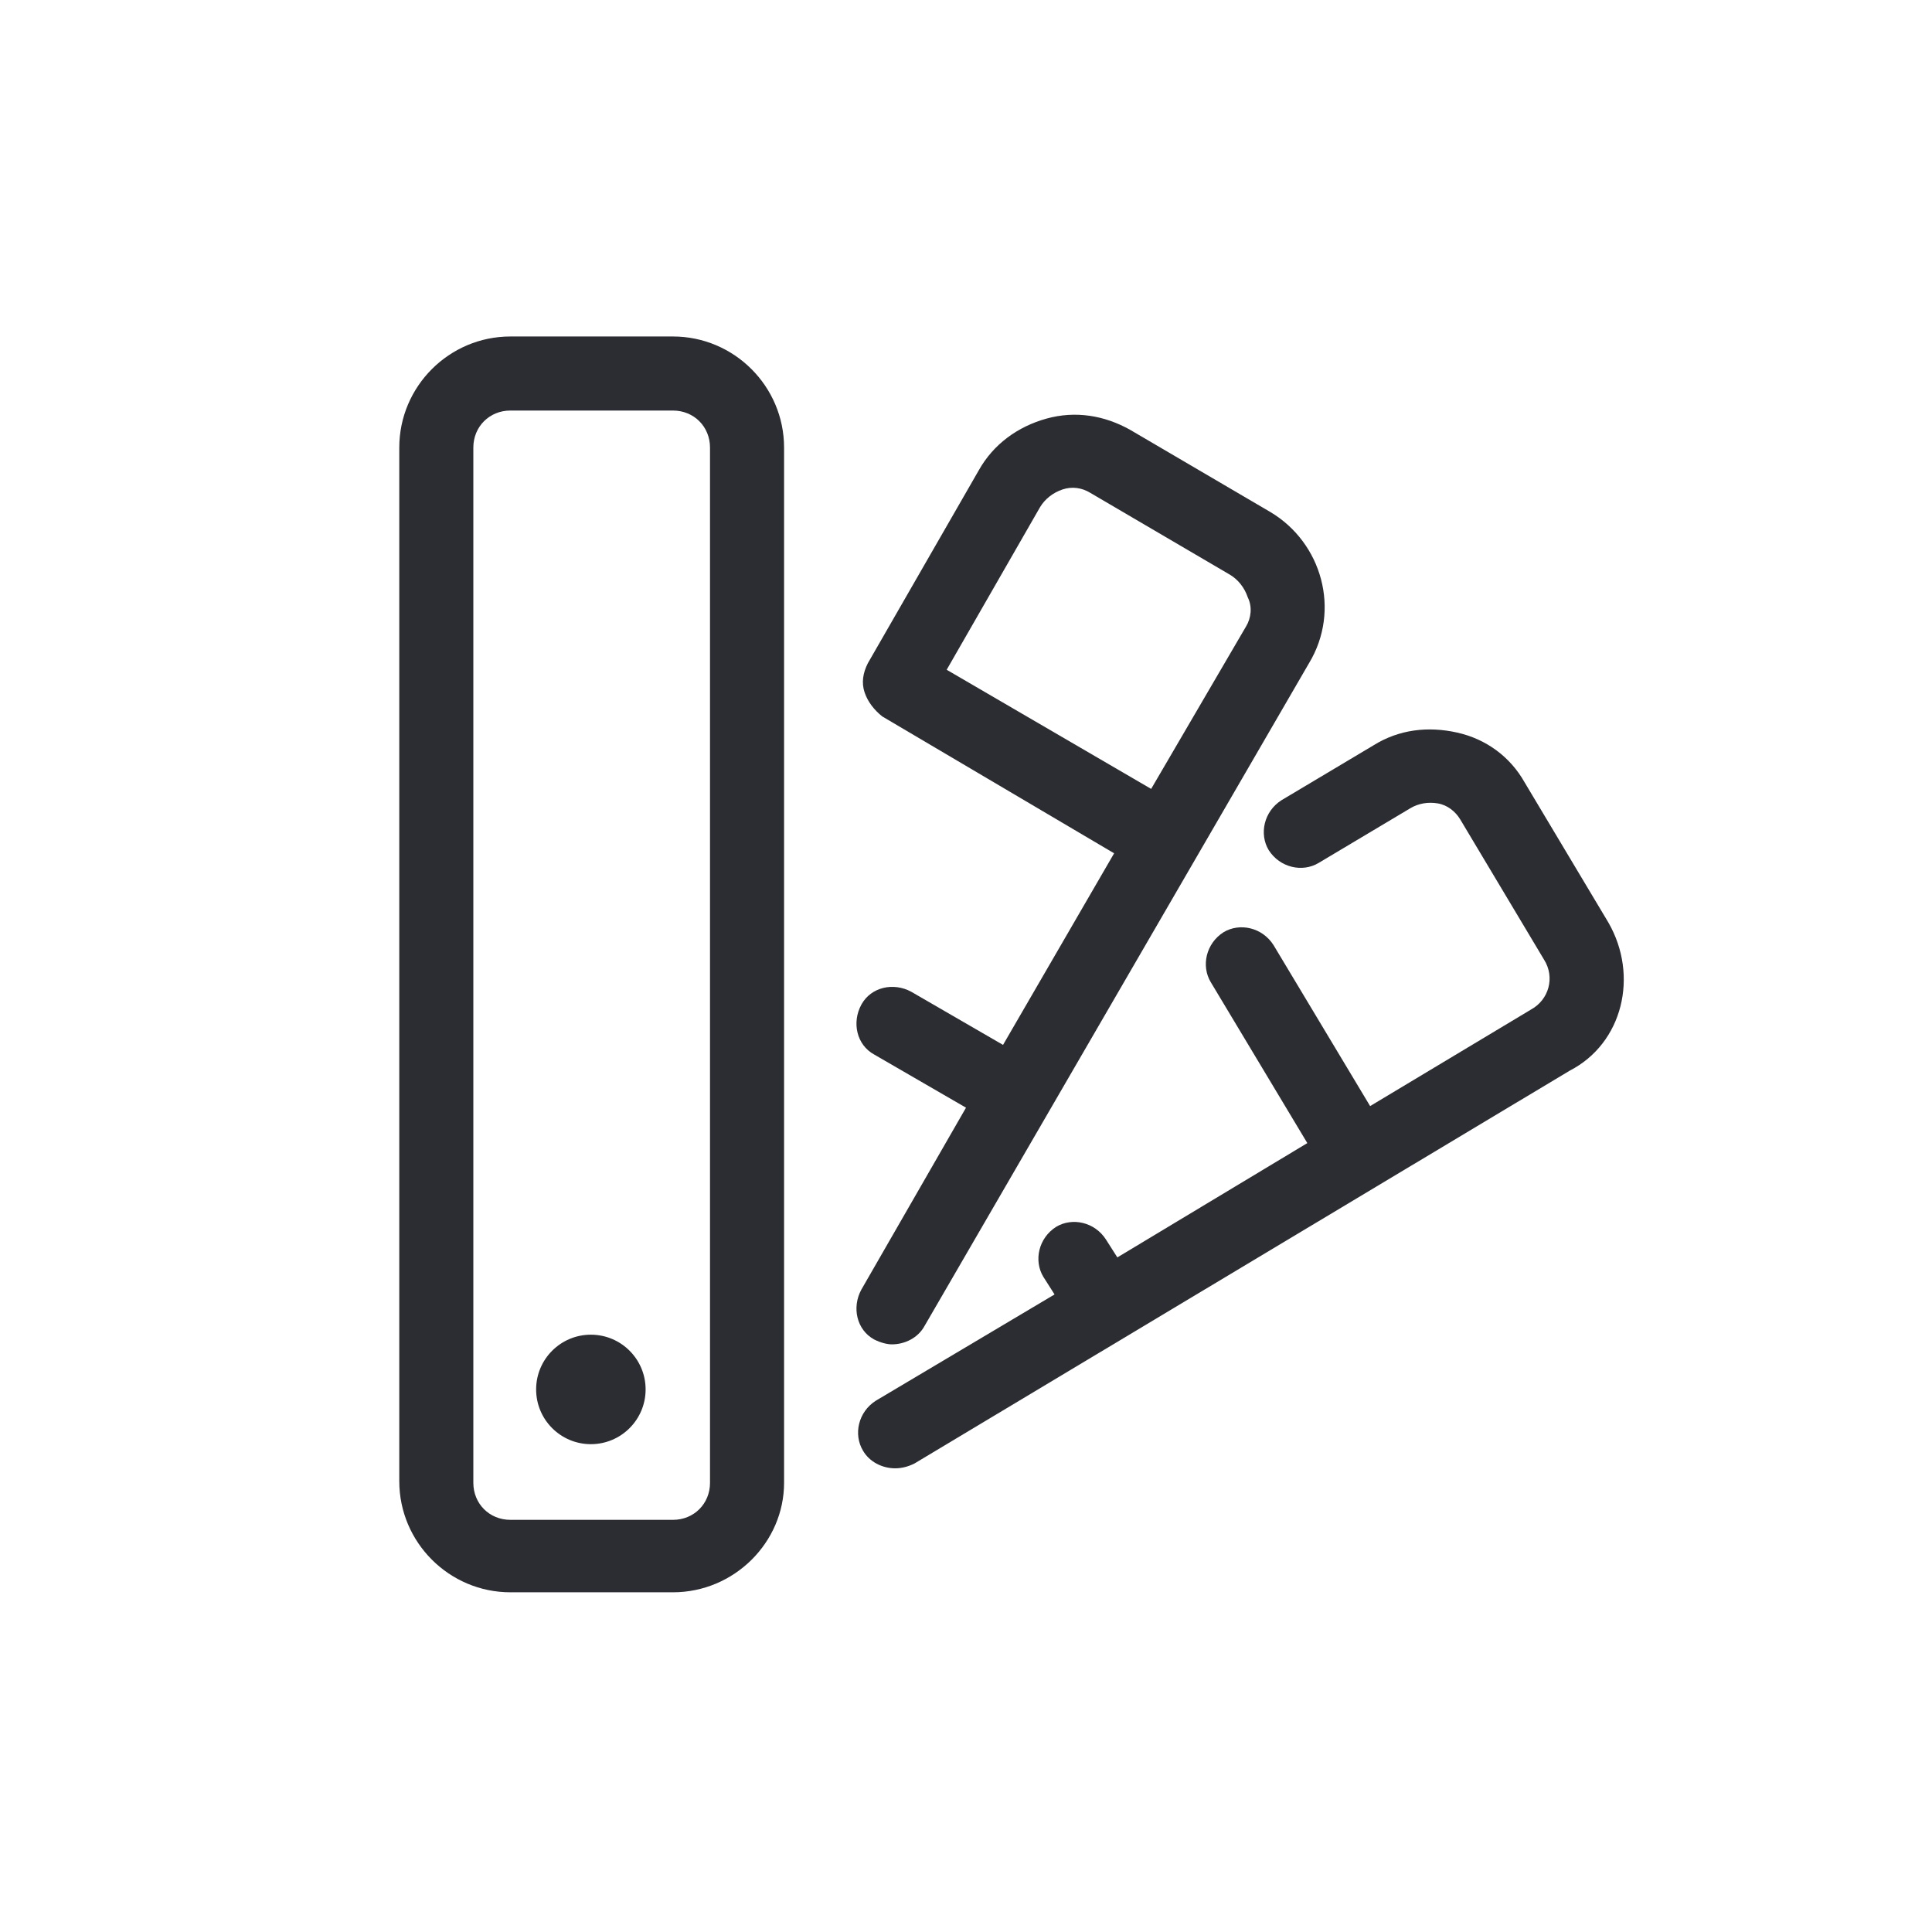 <?xml version="1.0" encoding="utf-8"?>
<!-- Generator: Adobe Illustrator 26.0.3, SVG Export Plug-In . SVG Version: 6.00 Build 0)  -->
<svg version="1.1" id="Ebene_1" xmlns="http://www.w3.org/2000/svg" xmlns:xlink="http://www.w3.org/1999/xlink" x="0px" y="0px"
	 viewBox="0 0 120 120" style="enable-background:new 0 0 120 120;" xml:space="preserve">
<style type="text/css">
	.st0{fill:#2C2D32;}
</style>
<g>
	<g>
		<circle class="st0" cx="36.7" cy="86.3" r="3.4"/>
	</g>
	<g>
		<path class="st0" d="M41.8,98.9H31.7c-3.8,0-6.9-3.1-6.9-6.9V27.8c0-3.8,3.1-6.9,6.9-6.9h10.1c3.8,0,6.9,3.1,6.9,6.9v64.3
			C48.7,95.8,45.6,98.9,41.8,98.9z M31.7,25.5c-1.3,0-2.3,1-2.3,2.3v64.3c0,1.3,1,2.3,2.3,2.3h10.1c1.3,0,2.3-1,2.3-2.3V27.8
			c0-1.3-1-2.3-2.3-2.3H31.7z"/>
	</g>
	<path class="st0" d="M78.9,31.8l-8.7-5.1c-1.6-0.9-3.4-1.2-5.2-0.7c-1.8,0.5-3.3,1.6-4.2,3.2l-6.9,12c-0.3,0.6-0.4,1.2-0.2,1.8
		c0.2,0.6,0.6,1.1,1.1,1.5L69.2,53l-6.9,11.9l-5.7-3.3c-1.1-0.6-2.5-0.3-3.1,0.8c-0.6,1.1-0.3,2.5,0.8,3.1l5.7,3.3l-6.5,11.3
		c-0.6,1.1-0.3,2.5,0.8,3.1c0.4,0.2,0.8,0.3,1.1,0.3c0.8,0,1.6-0.4,2-1.1l23.9-41.2C83.3,37.9,82.1,33.7,78.9,31.8z M77.4,38.9
		L71.5,49l-12.7-7.4l5.8-10.1c0.3-0.5,0.8-0.9,1.4-1.1c0.6-0.2,1.2-0.1,1.7,0.2l8.7,5.1c0.5,0.3,0.9,0.8,1.1,1.4
		C77.8,37.7,77.7,38.4,77.4,38.9z"/>
	<path class="st0" d="M99.9,57.3l-5.2-8.7c-0.9-1.6-2.4-2.7-4.2-3.1c-1.8-0.4-3.6-0.2-5.2,0.8l-5.7,3.4c-1.1,0.7-1.4,2.1-0.8,3.1
		c0.7,1.1,2.1,1.4,3.1,0.8l5.7-3.4c0.5-0.3,1.1-0.4,1.7-0.3c0.6,0.1,1.1,0.5,1.4,1l5.2,8.7c0.7,1.1,0.3,2.5-0.8,3.1l-10,6l-6-10
		c-0.7-1.1-2.1-1.4-3.1-0.8c-1.1,0.7-1.4,2.1-0.8,3.1l6,10l-11.8,7.1l-0.7-1.1c-0.7-1.1-2.1-1.4-3.1-0.8c-1.1,0.7-1.4,2.1-0.8,3.1
		l0.7,1.1l-11.1,6.6c-1.1,0.7-1.4,2.1-0.8,3.1c0.4,0.7,1.2,1.1,2,1.1c0.4,0,0.8-0.1,1.2-0.3l40.7-24.4
		C100.8,64.8,101.8,60.6,99.9,57.3z"/>
</g>
</svg>

